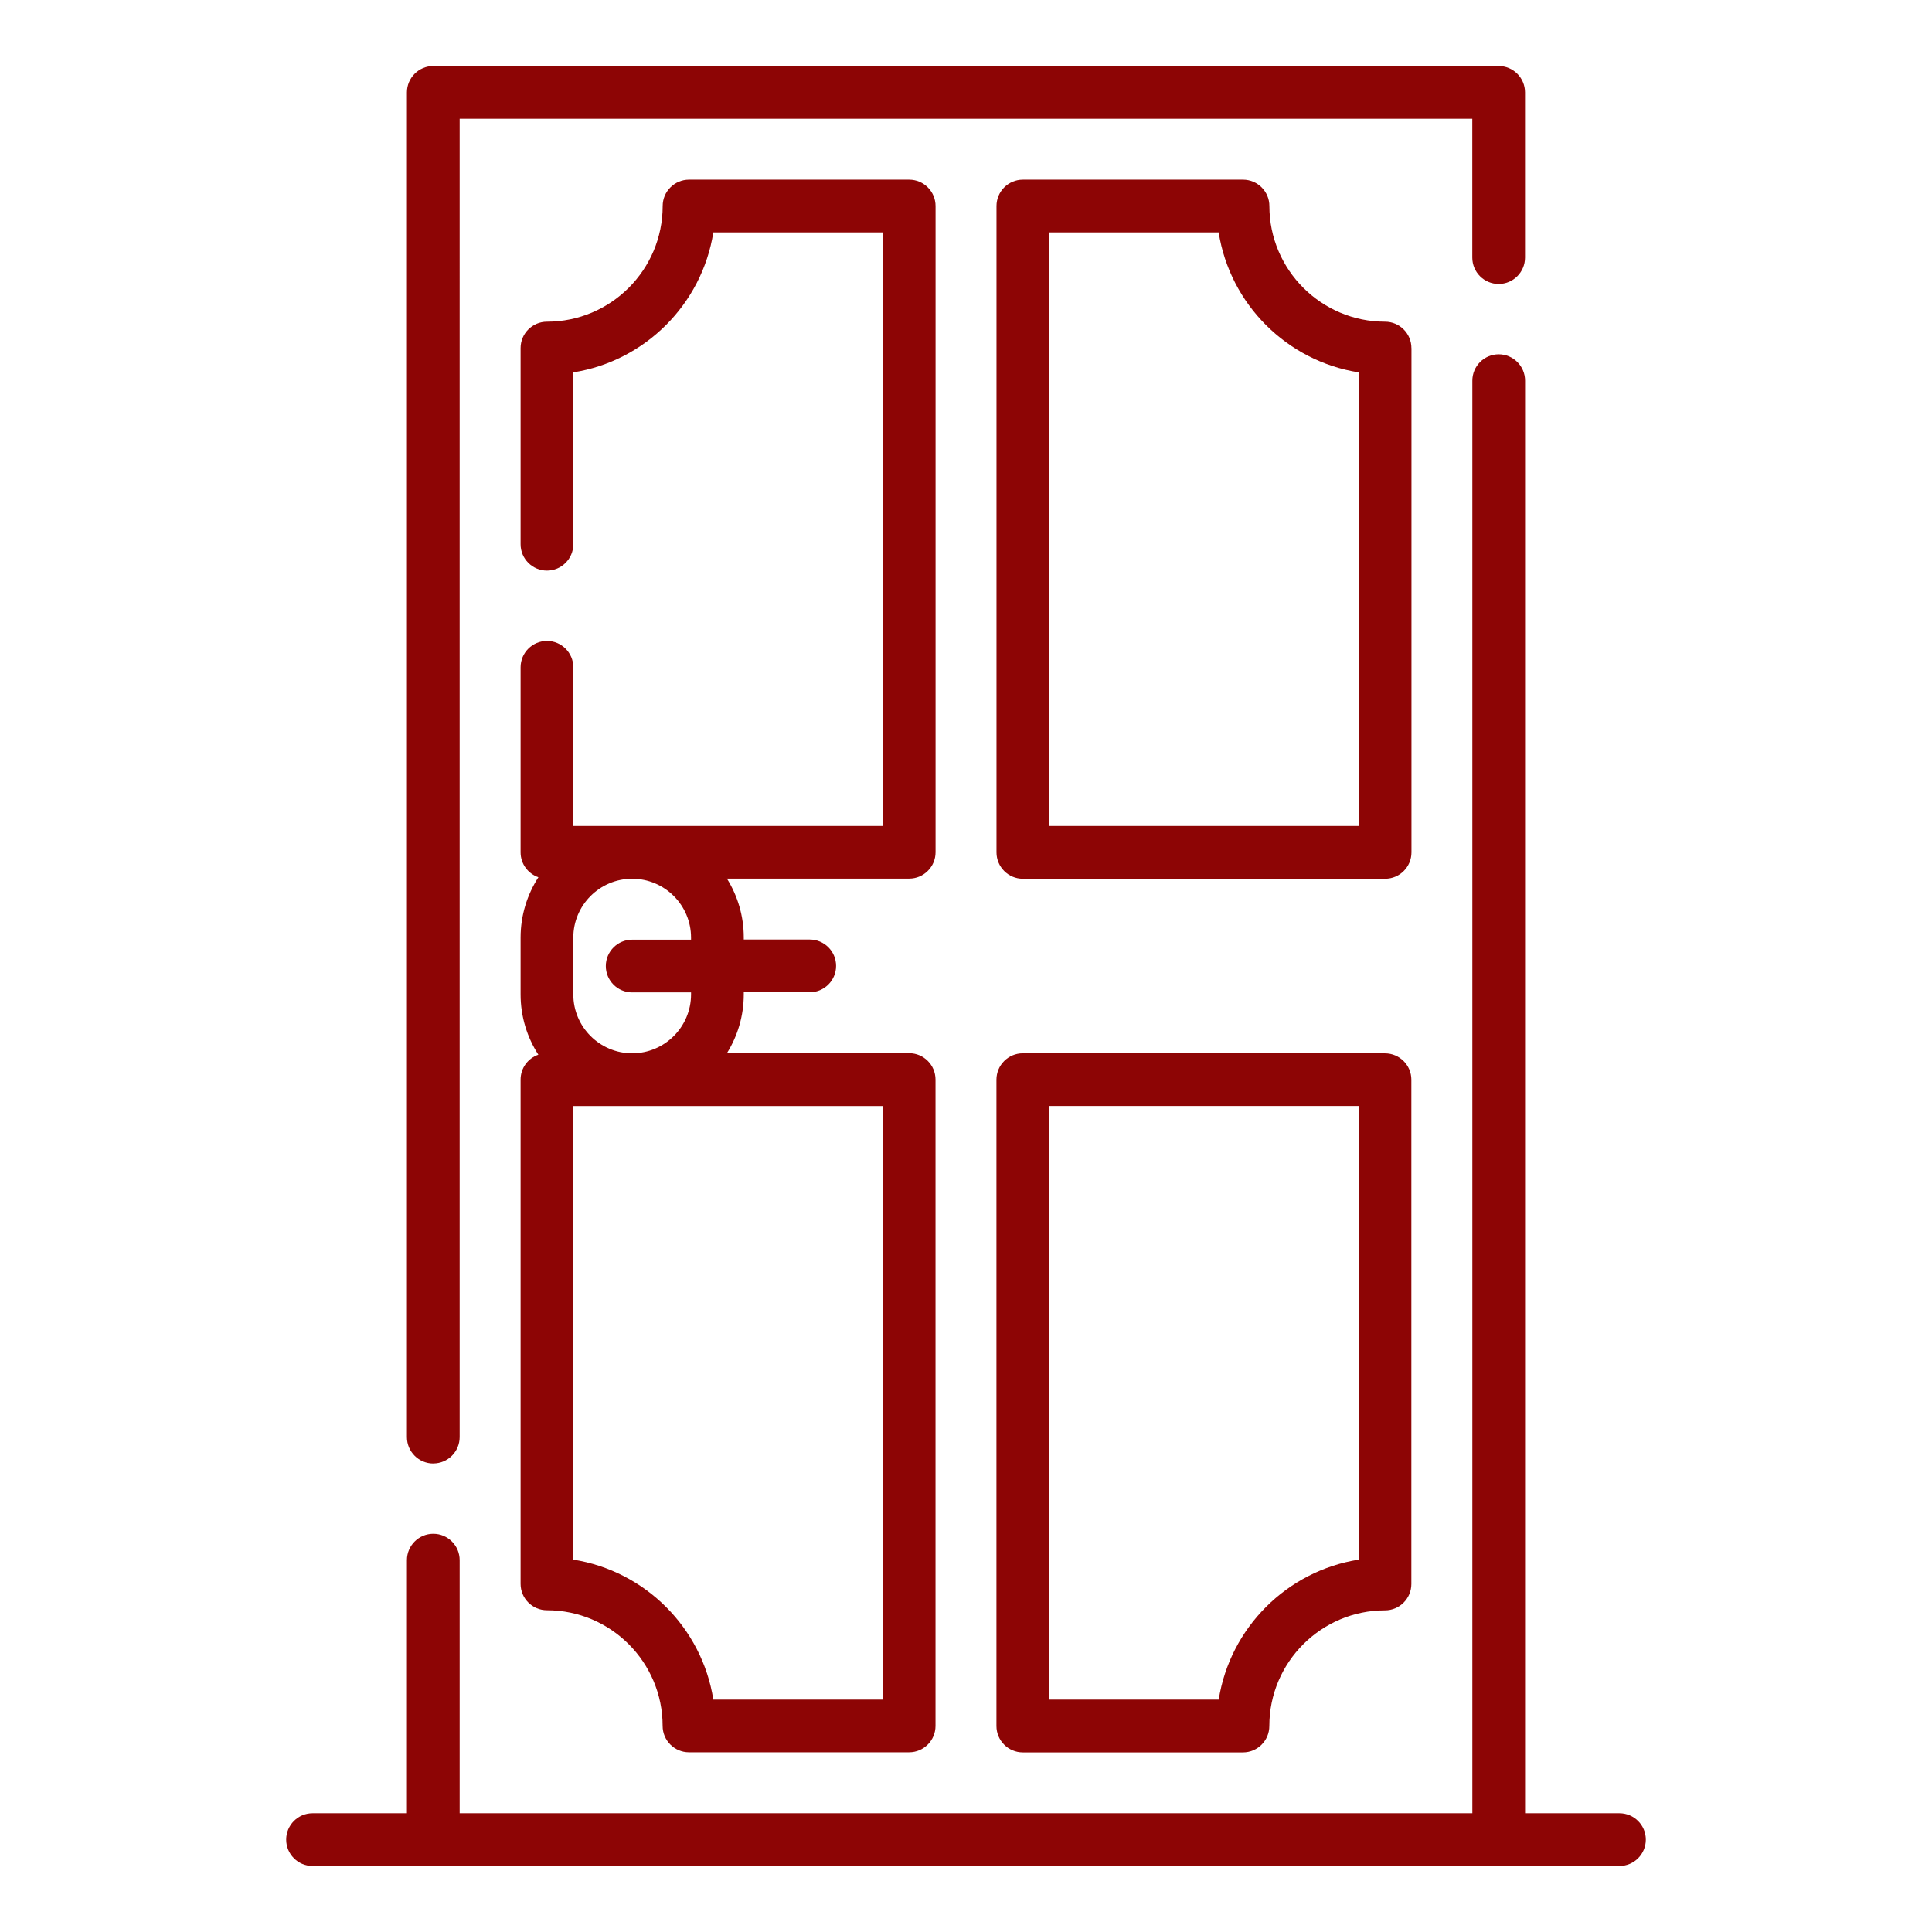 <svg xmlns="http://www.w3.org/2000/svg" id="Calque_1" viewBox="0 0 384 384"><defs><style>      .st0 {        fill: #8d0505;      }    </style></defs><path class="st0" d="M86.12,290.87c2.89,0,5.24-2.35,5.24-5.24V23.6h201.27v27.6c0,2.89,2.35,5.24,5.24,5.24s5.24-2.35,5.24-5.24V18.36c0-2.89-2.35-5.24-5.24-5.24H86.12c-2.89,0-5.24,2.35-5.24,5.24v267.28c0,2.89,2.35,5.24,5.24,5.24Z"></path><path class="st0" d="M321.88,360.4h-18.76V75.66c0-2.89-2.35-5.24-5.24-5.24s-5.24,2.35-5.24,5.24v284.74H91.36v-50.31c0-2.89-2.35-5.24-5.24-5.24s-5.24,2.35-5.24,5.24v50.31h-18.76c-2.89,0-5.24,2.35-5.24,5.24s2.35,5.24,5.24,5.24h259.76c2.89,0,5.24-2.35,5.24-5.24s-2.35-5.24-5.24-5.24h0Z"></path><path class="st0" d="M185.95,169.41V40.95c0-2.89-2.35-5.24-5.24-5.24h-43.76c-2.89,0-5.24,2.35-5.24,5.24,0,12.68-10.32,22.99-23,22.99-2.89,0-5.24,2.35-5.24,5.24v38.99c0,2.89,2.35,5.24,5.24,5.24s5.24-2.35,5.24-5.24v-34.16c14.27-2.25,25.57-13.55,27.83-27.82h33.69v117.98h-61.52v-31.54c0-2.89-2.35-5.24-5.24-5.24s-5.24,2.35-5.24,5.24v36.78c0,2.3,1.48,4.24,3.54,4.95-2.23,3.46-3.54,7.58-3.54,11.99v11.29c0,4.42,1.3,8.53,3.53,11.99-2.06.71-3.53,2.65-3.53,4.95v100.23c0,2.89,2.35,5.24,5.24,5.24,12.68,0,22.99,10.32,22.99,22.99,0,2.89,2.35,5.24,5.24,5.24h43.76c2.89,0,5.24-2.35,5.24-5.24v-128.47c0-2.89-2.35-5.24-5.24-5.24h-36.22c2.12-3.4,3.35-7.41,3.35-11.7v-.41h13.11c2.89,0,5.24-2.35,5.24-5.24s-2.35-5.24-5.24-5.24h-13.11v-.41c0-4.29-1.23-8.3-3.35-11.7h36.23c2.89,0,5.24-2.35,5.24-5.24h0ZM175.47,337.81h-33.69c-2.25-14.27-13.55-25.57-27.82-27.82v-90.16h61.52v117.99ZM125.65,197.24h11.7v.41c0,6.45-5.25,11.7-11.7,11.7s-11.7-5.25-11.7-11.7v-11.29c0-6.45,5.25-11.7,11.7-11.7s11.7,5.25,11.7,11.7v.41h-11.7c-2.89,0-5.24,2.35-5.24,5.24s2.35,5.24,5.24,5.24Z"></path><path class="st0" d="M275.29,209.35h-72c-2.89,0-5.24,2.35-5.24,5.24v128.47c0,2.89,2.35,5.24,5.24,5.24h43.76c2.89,0,5.24-2.35,5.24-5.24,0-12.68,10.32-22.99,22.99-22.99,2.89,0,5.24-2.35,5.24-5.24v-100.23c0-2.89-2.35-5.24-5.24-5.24ZM270.05,309.99c-14.27,2.25-25.57,13.55-27.82,27.82h-33.69v-117.99h61.52v90.16Z"></path><path class="st0" d="M280.53,69.18c0-2.89-2.35-5.24-5.24-5.24-12.68,0-22.99-10.32-22.99-22.99,0-2.89-2.35-5.24-5.24-5.24h-43.76c-2.89,0-5.24,2.35-5.24,5.24v128.47c0,2.89,2.35,5.24,5.24,5.24h72c2.89,0,5.24-2.35,5.24-5.24v-100.23ZM270.05,164.17h-61.52V46.19h33.69c2.25,14.27,13.55,25.57,27.82,27.82v90.16Z"></path></svg>
